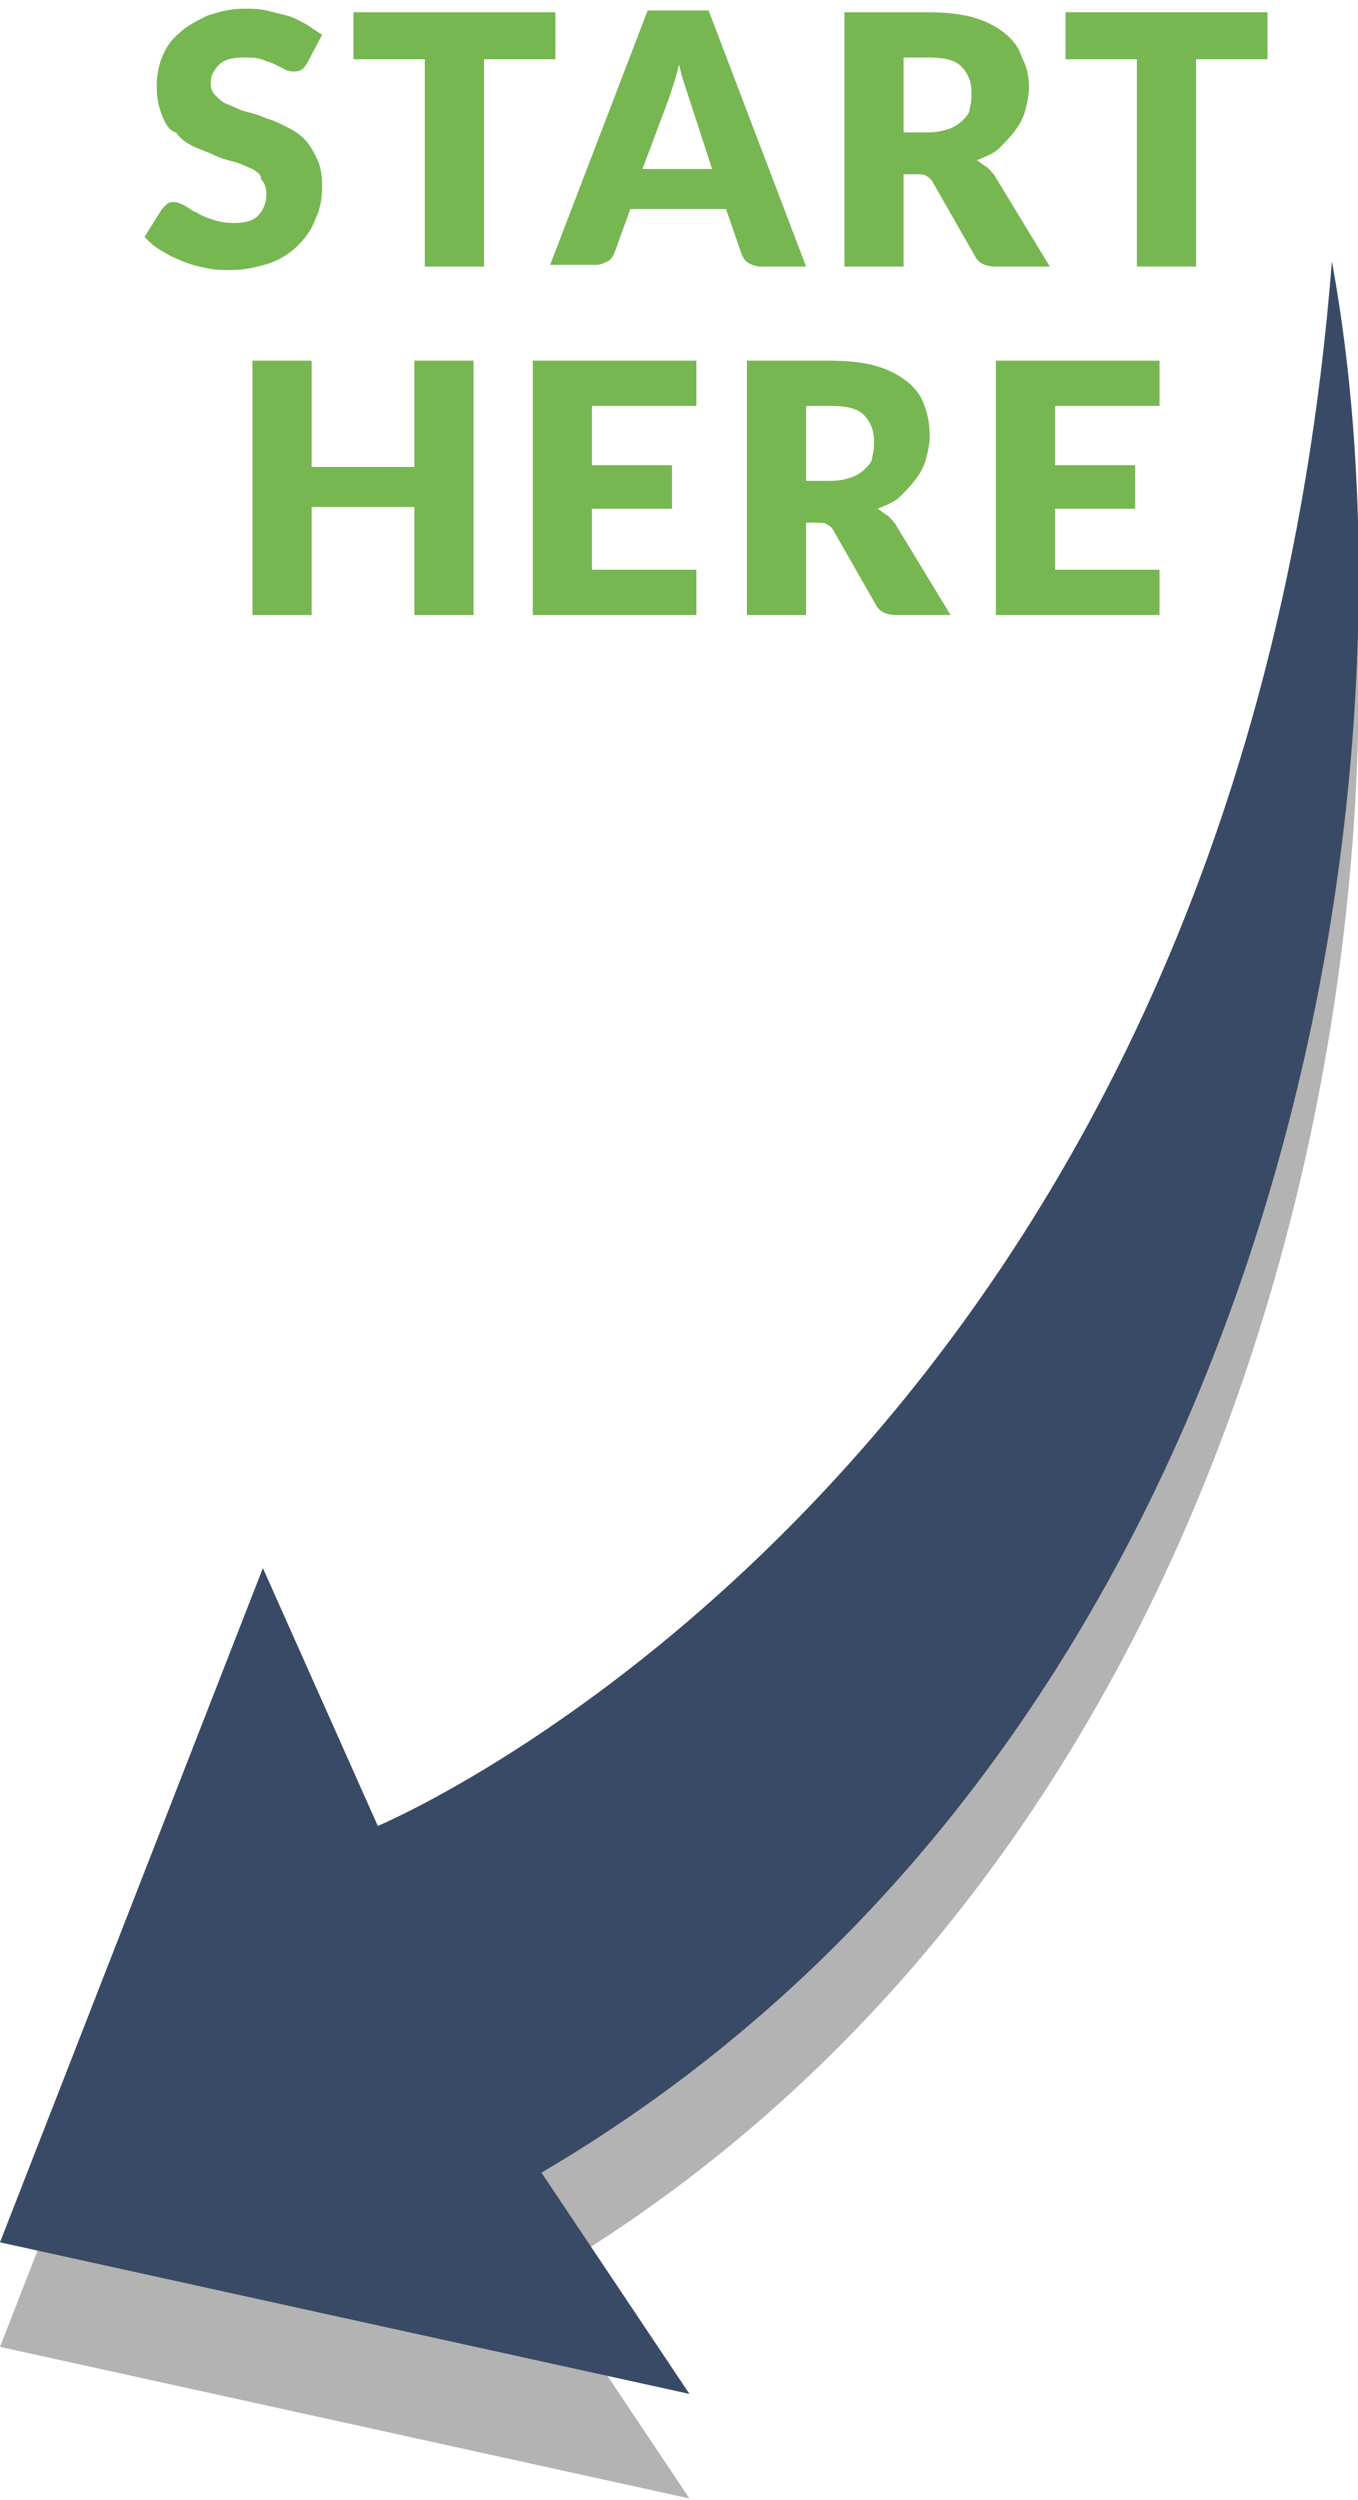 <?xml version="1.0" encoding="utf-8"?>
<!-- Generator: Adobe Illustrator 21.0.1, SVG Export Plug-In . SVG Version: 6.00 Build 0)  -->
<svg version="1.1" id="Layer_1" xmlns="http://www.w3.org/2000/svg" xmlns:xlink="http://www.w3.org/1999/xlink" x="0px" y="0px"
	 viewBox="0 0 78 143.5" style="enable-background:new 0 0 78 143.5;" xml:space="preserve">
<style type="text/css">
	.st0{opacity:0.3;}
	.st1{fill:#394A66;}
	.st2{enable-background:new    ;}
	.st3{fill:#76B751;}
</style>
<g>
	<g>
		<g class="st0">
			<path d="M31.1,130.7C73.2,106,82.2,52,76.5,21c-5.4,69.2-54.8,89.8-54.8,89.8L15.1,96L0,134.7l39.6,8.7L31.1,130.7z"/>
		</g>
		<g>
			<path class="st1" d="M31.1,124.7C73.2,100,82.2,46,76.5,15c-5.4,69.2-54.8,89.8-54.8,89.8L15.1,90L0,128.7l39.6,8.7L31.1,124.7z"
				/>
		</g>
	</g>
</g>
<g class="st2">
	<path class="st3" d="M17.6,3.7C17.5,3.8,17.4,4,17.3,4c-0.1,0.1-0.3,0.1-0.4,0.1c-0.2,0-0.3,0-0.5-0.1c-0.2-0.1-0.4-0.2-0.6-0.3
		c-0.2-0.1-0.5-0.2-0.8-0.3c-0.3-0.1-0.6-0.1-1-0.1c-0.6,0-1.1,0.1-1.4,0.4c-0.3,0.3-0.5,0.6-0.5,1.1c0,0.3,0.1,0.5,0.3,0.7
		c0.2,0.2,0.4,0.4,0.7,0.5c0.3,0.1,0.6,0.3,1,0.4c0.4,0.1,0.8,0.2,1.2,0.4c0.4,0.1,0.8,0.3,1.2,0.5c0.4,0.2,0.7,0.4,1,0.7
		c0.3,0.3,0.5,0.7,0.7,1.1c0.2,0.4,0.3,0.9,0.3,1.6c0,0.7-0.1,1.3-0.4,1.9c-0.2,0.6-0.6,1.1-1,1.5s-1,0.8-1.6,1s-1.4,0.4-2.2,0.4
		c-0.5,0-0.9,0-1.4-0.1c-0.5-0.1-0.9-0.2-1.4-0.4s-0.9-0.4-1.2-0.6c-0.4-0.2-0.7-0.5-1-0.8l1-1.6c0.1-0.1,0.2-0.2,0.3-0.3
		c0.1-0.1,0.3-0.1,0.4-0.1c0.2,0,0.4,0.1,0.6,0.2c0.2,0.1,0.4,0.3,0.7,0.4c0.3,0.2,0.6,0.3,0.9,0.4c0.3,0.1,0.7,0.2,1.2,0.2
		c0.6,0,1.1-0.1,1.4-0.4c0.3-0.3,0.5-0.7,0.5-1.3c0-0.3-0.1-0.6-0.3-0.8C15,10,14.8,9.9,14.5,9.7c-0.3-0.1-0.6-0.3-1-0.4
		c-0.4-0.1-0.8-0.2-1.2-0.4s-0.8-0.3-1.2-0.5c-0.4-0.2-0.7-0.4-1-0.8C9.7,7.5,9.5,7.1,9.3,6.6C9.1,6.1,9,5.6,9,4.9
		c0-0.5,0.1-1.1,0.3-1.6c0.2-0.5,0.5-1,1-1.4c0.4-0.4,1-0.7,1.6-1c0.6-0.2,1.3-0.4,2.1-0.4c0.4,0,0.9,0,1.3,0.1s0.8,0.2,1.2,0.3
		c0.4,0.1,0.7,0.3,1.1,0.5c0.3,0.2,0.6,0.4,0.9,0.6L17.6,3.7z"/>
	<path class="st3" d="M31.9,0.7v2.7h-4.1v11.9h-3.4V3.4h-4.1V0.7H31.9z"/>
	<path class="st3" d="M46.3,15.3h-2.6c-0.3,0-0.5-0.1-0.7-0.2c-0.2-0.1-0.3-0.3-0.4-0.5L41.7,12h-5.5l-0.9,2.5
		c-0.1,0.2-0.2,0.4-0.4,0.5c-0.2,0.1-0.4,0.2-0.7,0.2h-2.6l5.6-14.6h3.5L46.3,15.3z M36.9,9.7h4l-1.3-4c-0.1-0.3-0.2-0.6-0.3-0.9
		c-0.1-0.3-0.2-0.7-0.3-1.1c-0.1,0.4-0.2,0.8-0.3,1.1c-0.1,0.3-0.2,0.6-0.3,0.9L36.9,9.7z"/>
	<path class="st3" d="M51.9,9.9v5.4h-3.4V0.7h4.7c1.1,0,2,0.1,2.7,0.3s1.3,0.5,1.8,0.9c0.5,0.4,0.8,0.8,1,1.4
		C59,3.9,59.1,4.4,59.1,5c0,0.5-0.1,0.9-0.2,1.3c-0.1,0.4-0.3,0.8-0.6,1.2s-0.6,0.7-0.9,1S56.6,9,56.1,9.2c0.2,0.1,0.4,0.3,0.6,0.4
		c0.2,0.2,0.4,0.4,0.5,0.6l3.1,5.1h-3.1c-0.6,0-1-0.2-1.2-0.6l-2.4-4.2c-0.1-0.2-0.2-0.3-0.4-0.4c-0.1-0.1-0.3-0.1-0.6-0.1H51.9z
		 M51.9,7.6h1.4c0.5,0,0.9-0.1,1.2-0.2c0.3-0.1,0.6-0.3,0.8-0.5c0.2-0.2,0.4-0.4,0.4-0.7c0.1-0.3,0.1-0.6,0.1-0.9
		c0-0.6-0.2-1.1-0.6-1.5c-0.4-0.4-1.1-0.5-1.9-0.5h-1.4V7.6z"/>
	<path class="st3" d="M72.8,0.7v2.7h-4.1v11.9h-3.4V3.4h-4.1V0.7H72.8z"/>
</g>
<g class="st2">
	<path class="st3" d="M27.2,35.3h-3.4v-6.2h-5.9v6.2h-3.4V20.7h3.4v6.1h5.9v-6.1h3.4V35.3z"/>
	<path class="st3" d="M40,20.7v2.6h-6v3.4h4.6v2.5H34v3.5h6v2.6h-9.4V20.7H40z"/>
	<path class="st3" d="M46.3,29.9v5.4h-3.4V20.7h4.7c1.1,0,2,0.1,2.7,0.3s1.3,0.5,1.8,0.9c0.5,0.4,0.8,0.8,1,1.4
		c0.2,0.5,0.3,1.1,0.3,1.7c0,0.5-0.1,0.9-0.2,1.3c-0.1,0.4-0.3,0.8-0.6,1.2s-0.6,0.7-0.9,1s-0.8,0.5-1.3,0.7
		c0.2,0.1,0.4,0.3,0.6,0.4c0.2,0.2,0.4,0.4,0.5,0.6l3.1,5.1h-3.1c-0.6,0-1-0.2-1.2-0.6l-2.4-4.2c-0.1-0.2-0.2-0.3-0.4-0.4
		c-0.1-0.1-0.3-0.1-0.6-0.1H46.3z M46.3,27.6h1.4c0.5,0,0.9-0.1,1.2-0.2c0.3-0.1,0.6-0.3,0.8-0.5c0.2-0.2,0.4-0.4,0.4-0.7
		c0.1-0.3,0.1-0.6,0.1-0.9c0-0.6-0.2-1.1-0.6-1.5c-0.4-0.4-1.1-0.5-1.9-0.5h-1.4V27.6z"/>
	<path class="st3" d="M66.6,20.7v2.6h-6v3.4h4.6v2.5h-4.6v3.5h6v2.6h-9.4V20.7H66.6z"/>
</g>
</svg>
